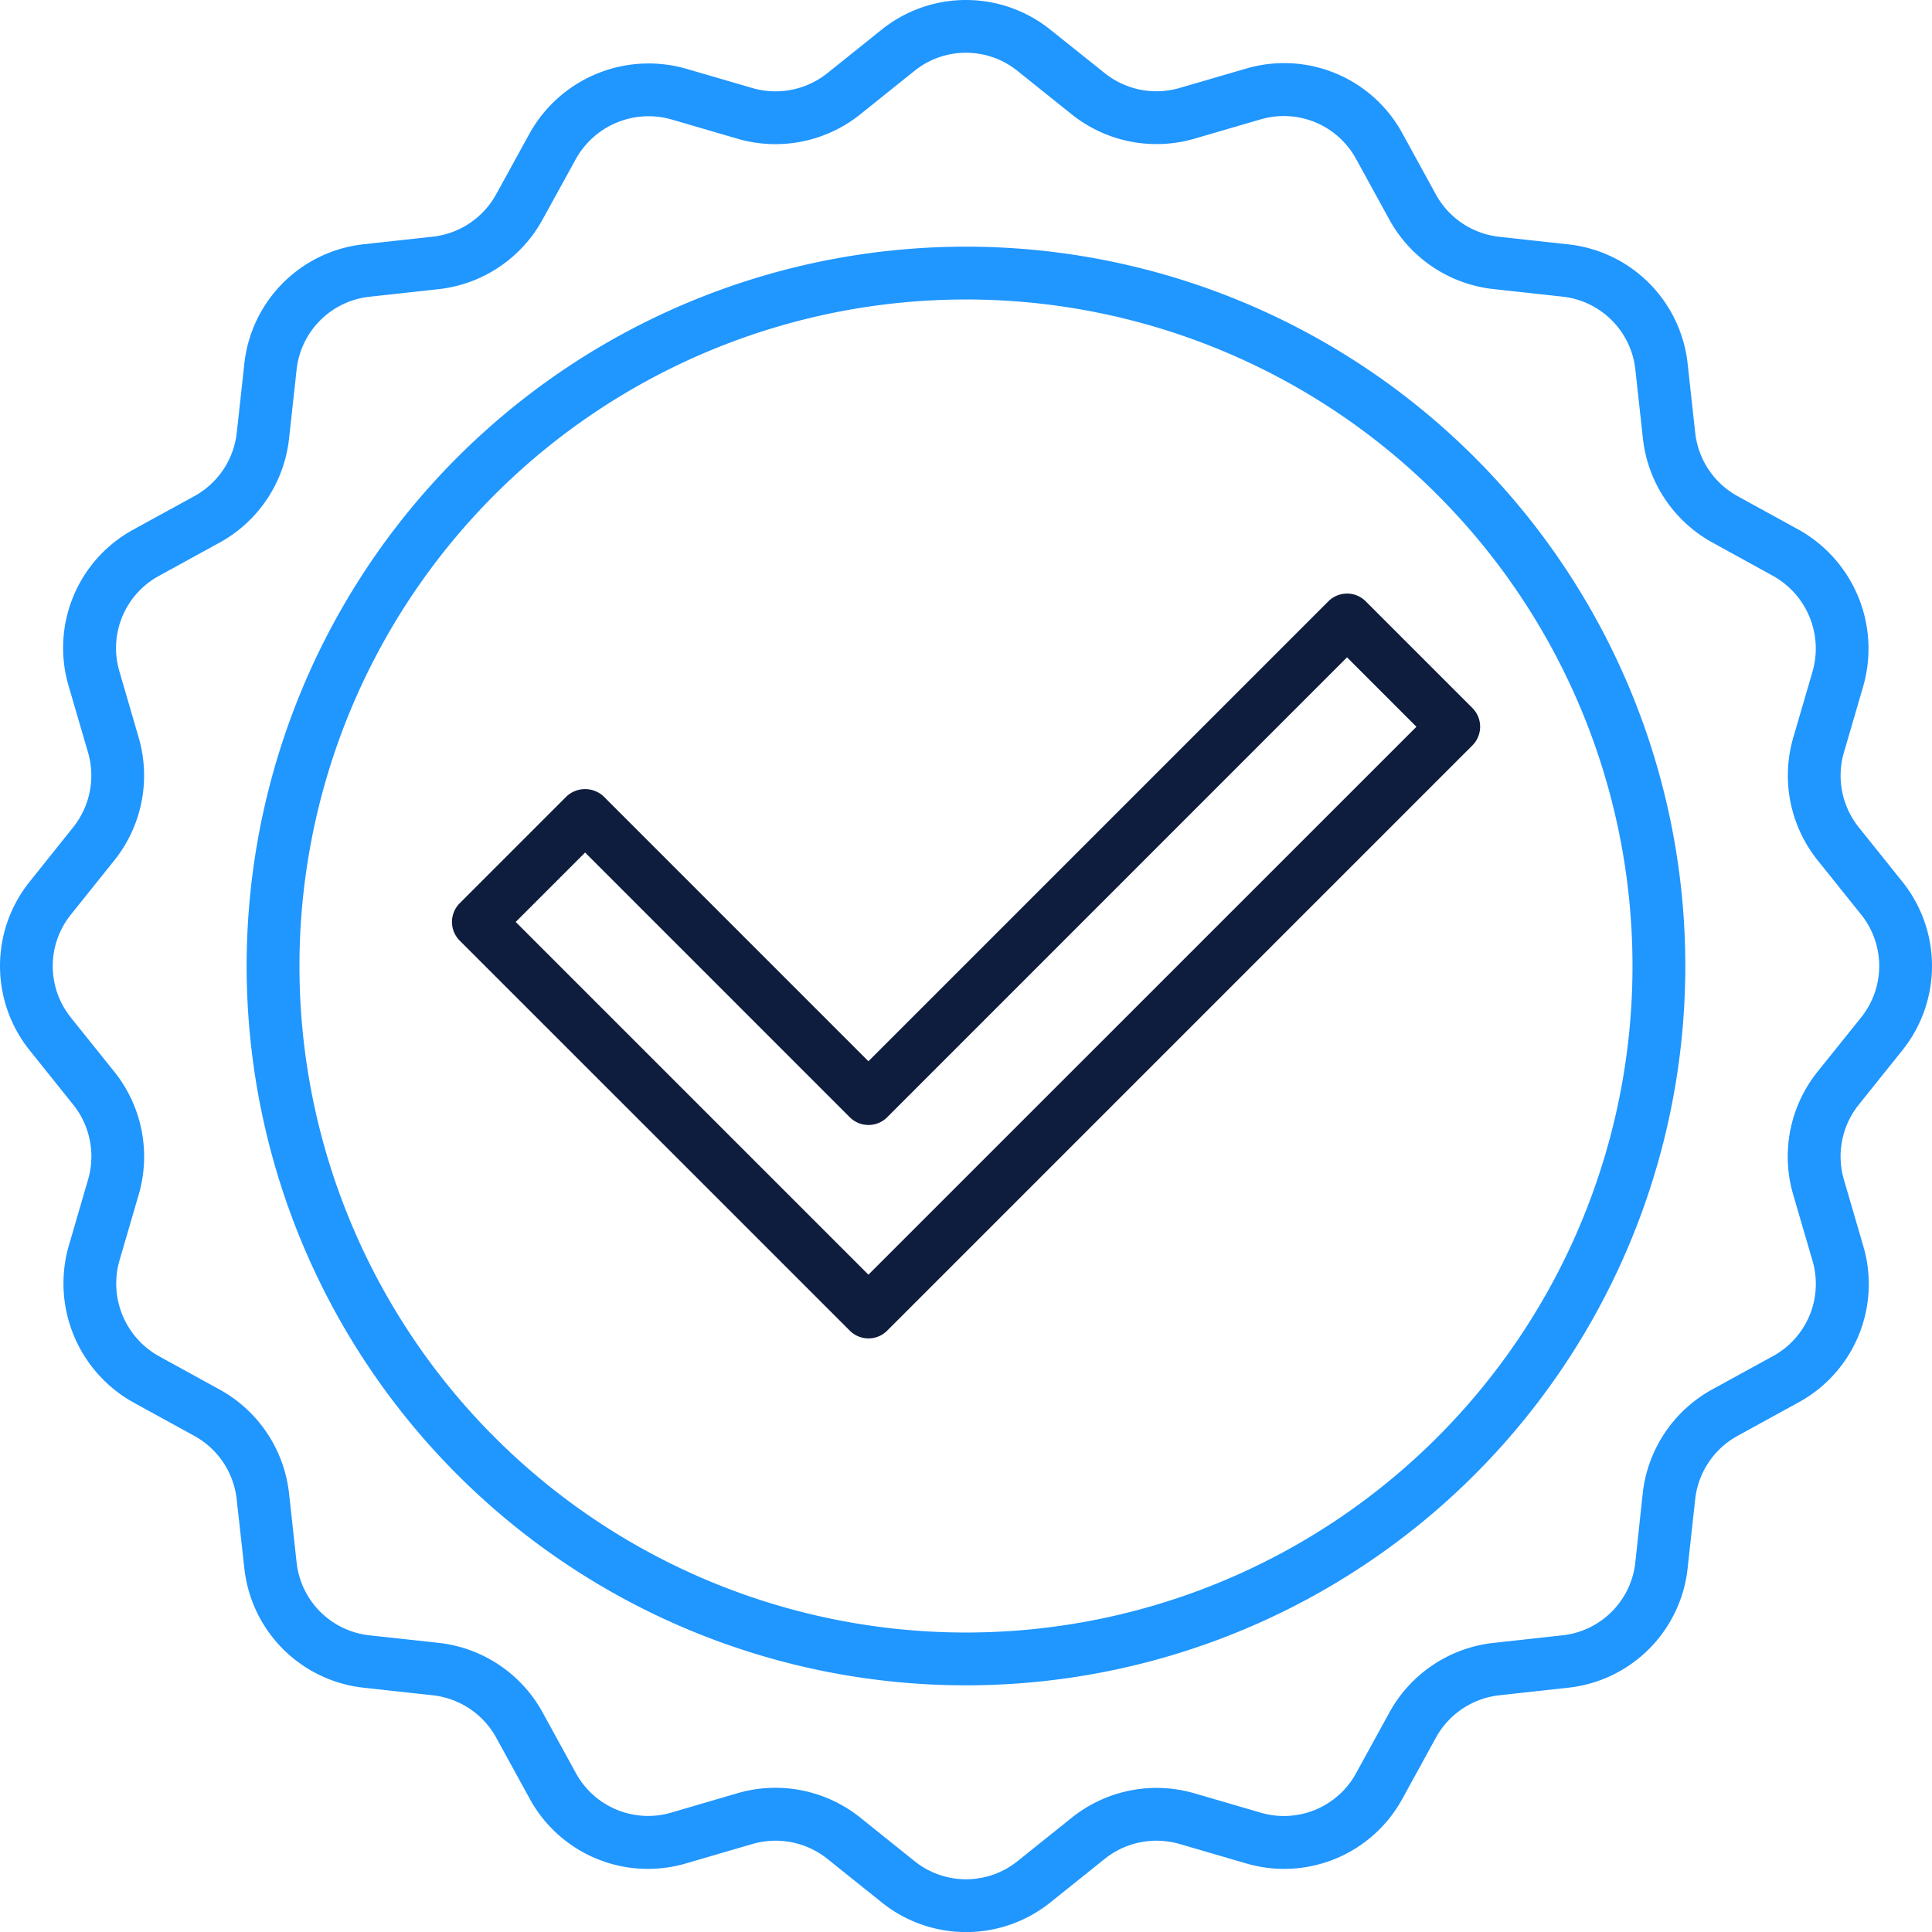 <?xml version="1.0" encoding="UTF-8"?> <svg xmlns="http://www.w3.org/2000/svg" width="95" height="95" viewBox="0 0 95 95"><g id="labels" transform="translate(0.013 0.014)"><path id="Path_2547" data-name="Path 2547" d="M73.948,39.321a1.3,1.3,0,0,0-.918.381L50.415,62.317,37.4,49.3a1.336,1.336,0,0,0-1.836,0l-5.247,5.248a1.3,1.3,0,0,0,0,1.836L49.5,75.565a1.3,1.3,0,0,0,1.836,0l28.778-28.78a1.3,1.3,0,0,0,0-1.837L74.866,39.7a1.3,1.3,0,0,0-.918-.381ZM50.415,72.811,33.071,55.467l3.413-3.413L49.5,65.071a1.3,1.3,0,0,0,1.836,0L73.948,42.456l3.413,3.413Z" transform="translate(-7.726 -10.147)" fill="#0e1c3d"></path><path id="Path_2548" data-name="Path 2548" d="M51.7,16.332A35.371,35.371,0,1,0,87.074,51.7,35.371,35.371,0,0,0,51.7,16.332Zm0,68.145A32.774,32.774,0,1,1,84.477,51.7,32.774,32.774,0,0,1,51.7,84.477Z" transform="translate(-4.217 -4.217)" fill="#2096ff"></path><path id="Path_2549" data-name="Path 2549" d="M93.513,51.651a6.623,6.623,0,0,0,0-8.33l-2.128-2.656a4.069,4.069,0,0,1-.729-3.68l.95-3.258a6.7,6.7,0,0,0-3.2-7.709l-2.973-1.632a4.068,4.068,0,0,1-2.089-3.117l-.371-3.38A6.622,6.622,0,0,0,77.085,12l-3.38-.371a4.066,4.066,0,0,1-3.117-2.088L68.956,6.563a6.622,6.622,0,0,0-7.71-3.2l-3.257.949a4.074,4.074,0,0,1-3.681-.73L51.651,1.459a6.625,6.625,0,0,0-8.33,0L40.665,3.587a4.081,4.081,0,0,1-3.68.729l-3.258-.95a6.7,6.7,0,0,0-7.709,3.2L24.386,9.535a4.068,4.068,0,0,1-3.117,2.089l-3.38.371A6.622,6.622,0,0,0,12,17.887l-.371,3.38a4.066,4.066,0,0,1-2.088,3.117L6.564,26.016a6.624,6.624,0,0,0-3.2,7.71l.951,3.257a4.075,4.075,0,0,1-.73,3.681L1.461,43.321a6.623,6.623,0,0,0,0,8.33l2.128,2.656a4.069,4.069,0,0,1,.729,3.68l-.95,3.258a6.7,6.7,0,0,0,3.194,7.71l2.973,1.632A4.068,4.068,0,0,1,11.624,73.7L12,77.084a6.622,6.622,0,0,0,5.892,5.892l3.38.371a4.066,4.066,0,0,1,3.117,2.088l1.632,2.974a6.622,6.622,0,0,0,7.71,3.2l3.257-.951a4.081,4.081,0,0,1,3.681.73l2.656,2.128a6.623,6.623,0,0,0,8.33,0l2.656-2.128a4.071,4.071,0,0,1,3.68-.729l3.258.95a6.623,6.623,0,0,0,7.709-3.2l1.632-2.973A4.068,4.068,0,0,1,73.7,83.347l3.38-.371a6.622,6.622,0,0,0,5.892-5.892l.371-3.38a4.066,4.066,0,0,1,2.088-3.117l2.974-1.632a6.624,6.624,0,0,0,3.2-7.71l-.951-3.257a4.075,4.075,0,0,1,.73-3.681Zm-4.155,1.034a6.673,6.673,0,0,0-1.2,6.031l.951,3.257a4.042,4.042,0,0,1-1.95,4.7l-2.975,1.632a6.663,6.663,0,0,0-3.421,5.113L80.4,76.8a4.044,4.044,0,0,1-3.6,3.6l-3.381.371a6.666,6.666,0,0,0-5.113,3.422l-1.632,2.974a4.044,4.044,0,0,1-4.7,1.95l-3.257-.951a6.666,6.666,0,0,0-6.03,1.2l-2.656,2.128a4.041,4.041,0,0,1-5.084,0L42.287,89.36a6.672,6.672,0,0,0-6.031-1.2L33,89.114a4.046,4.046,0,0,1-4.7-1.95l-1.632-2.975a6.663,6.663,0,0,0-5.113-3.421L18.17,80.4a4.044,4.044,0,0,1-3.6-3.6L14.2,73.421a6.666,6.666,0,0,0-3.421-5.113L7.808,66.676a4.09,4.09,0,0,1-1.949-4.7l.951-3.258a6.669,6.669,0,0,0-1.2-6.03l-2.13-2.656a4.043,4.043,0,0,1,0-5.084l2.128-2.656a6.673,6.673,0,0,0,1.2-6.031L5.859,33a4.042,4.042,0,0,1,1.95-4.7l2.975-1.632A6.663,6.663,0,0,0,14.2,21.55l.371-3.38a4.044,4.044,0,0,1,3.6-3.594l3.381-.371a6.666,6.666,0,0,0,5.113-3.422L28.3,7.81A4.093,4.093,0,0,1,33,5.858l3.257.951a6.668,6.668,0,0,0,6.03-1.2l2.656-2.13a4.042,4.042,0,0,1,5.084,0l2.656,2.128a6.678,6.678,0,0,0,6.031,1.2l3.257-.95a4.047,4.047,0,0,1,4.7,1.95l1.632,2.975A6.663,6.663,0,0,0,73.422,14.2l3.38.371a4.044,4.044,0,0,1,3.6,3.6l.371,3.381a6.666,6.666,0,0,0,3.421,5.113L87.165,28.3a4.091,4.091,0,0,1,1.95,4.7l-.951,3.258a6.669,6.669,0,0,0,1.2,6.03l2.128,2.656a4.043,4.043,0,0,1,0,5.084Z" transform="translate(0 0)" fill="#2096ff"></path></g></svg> 